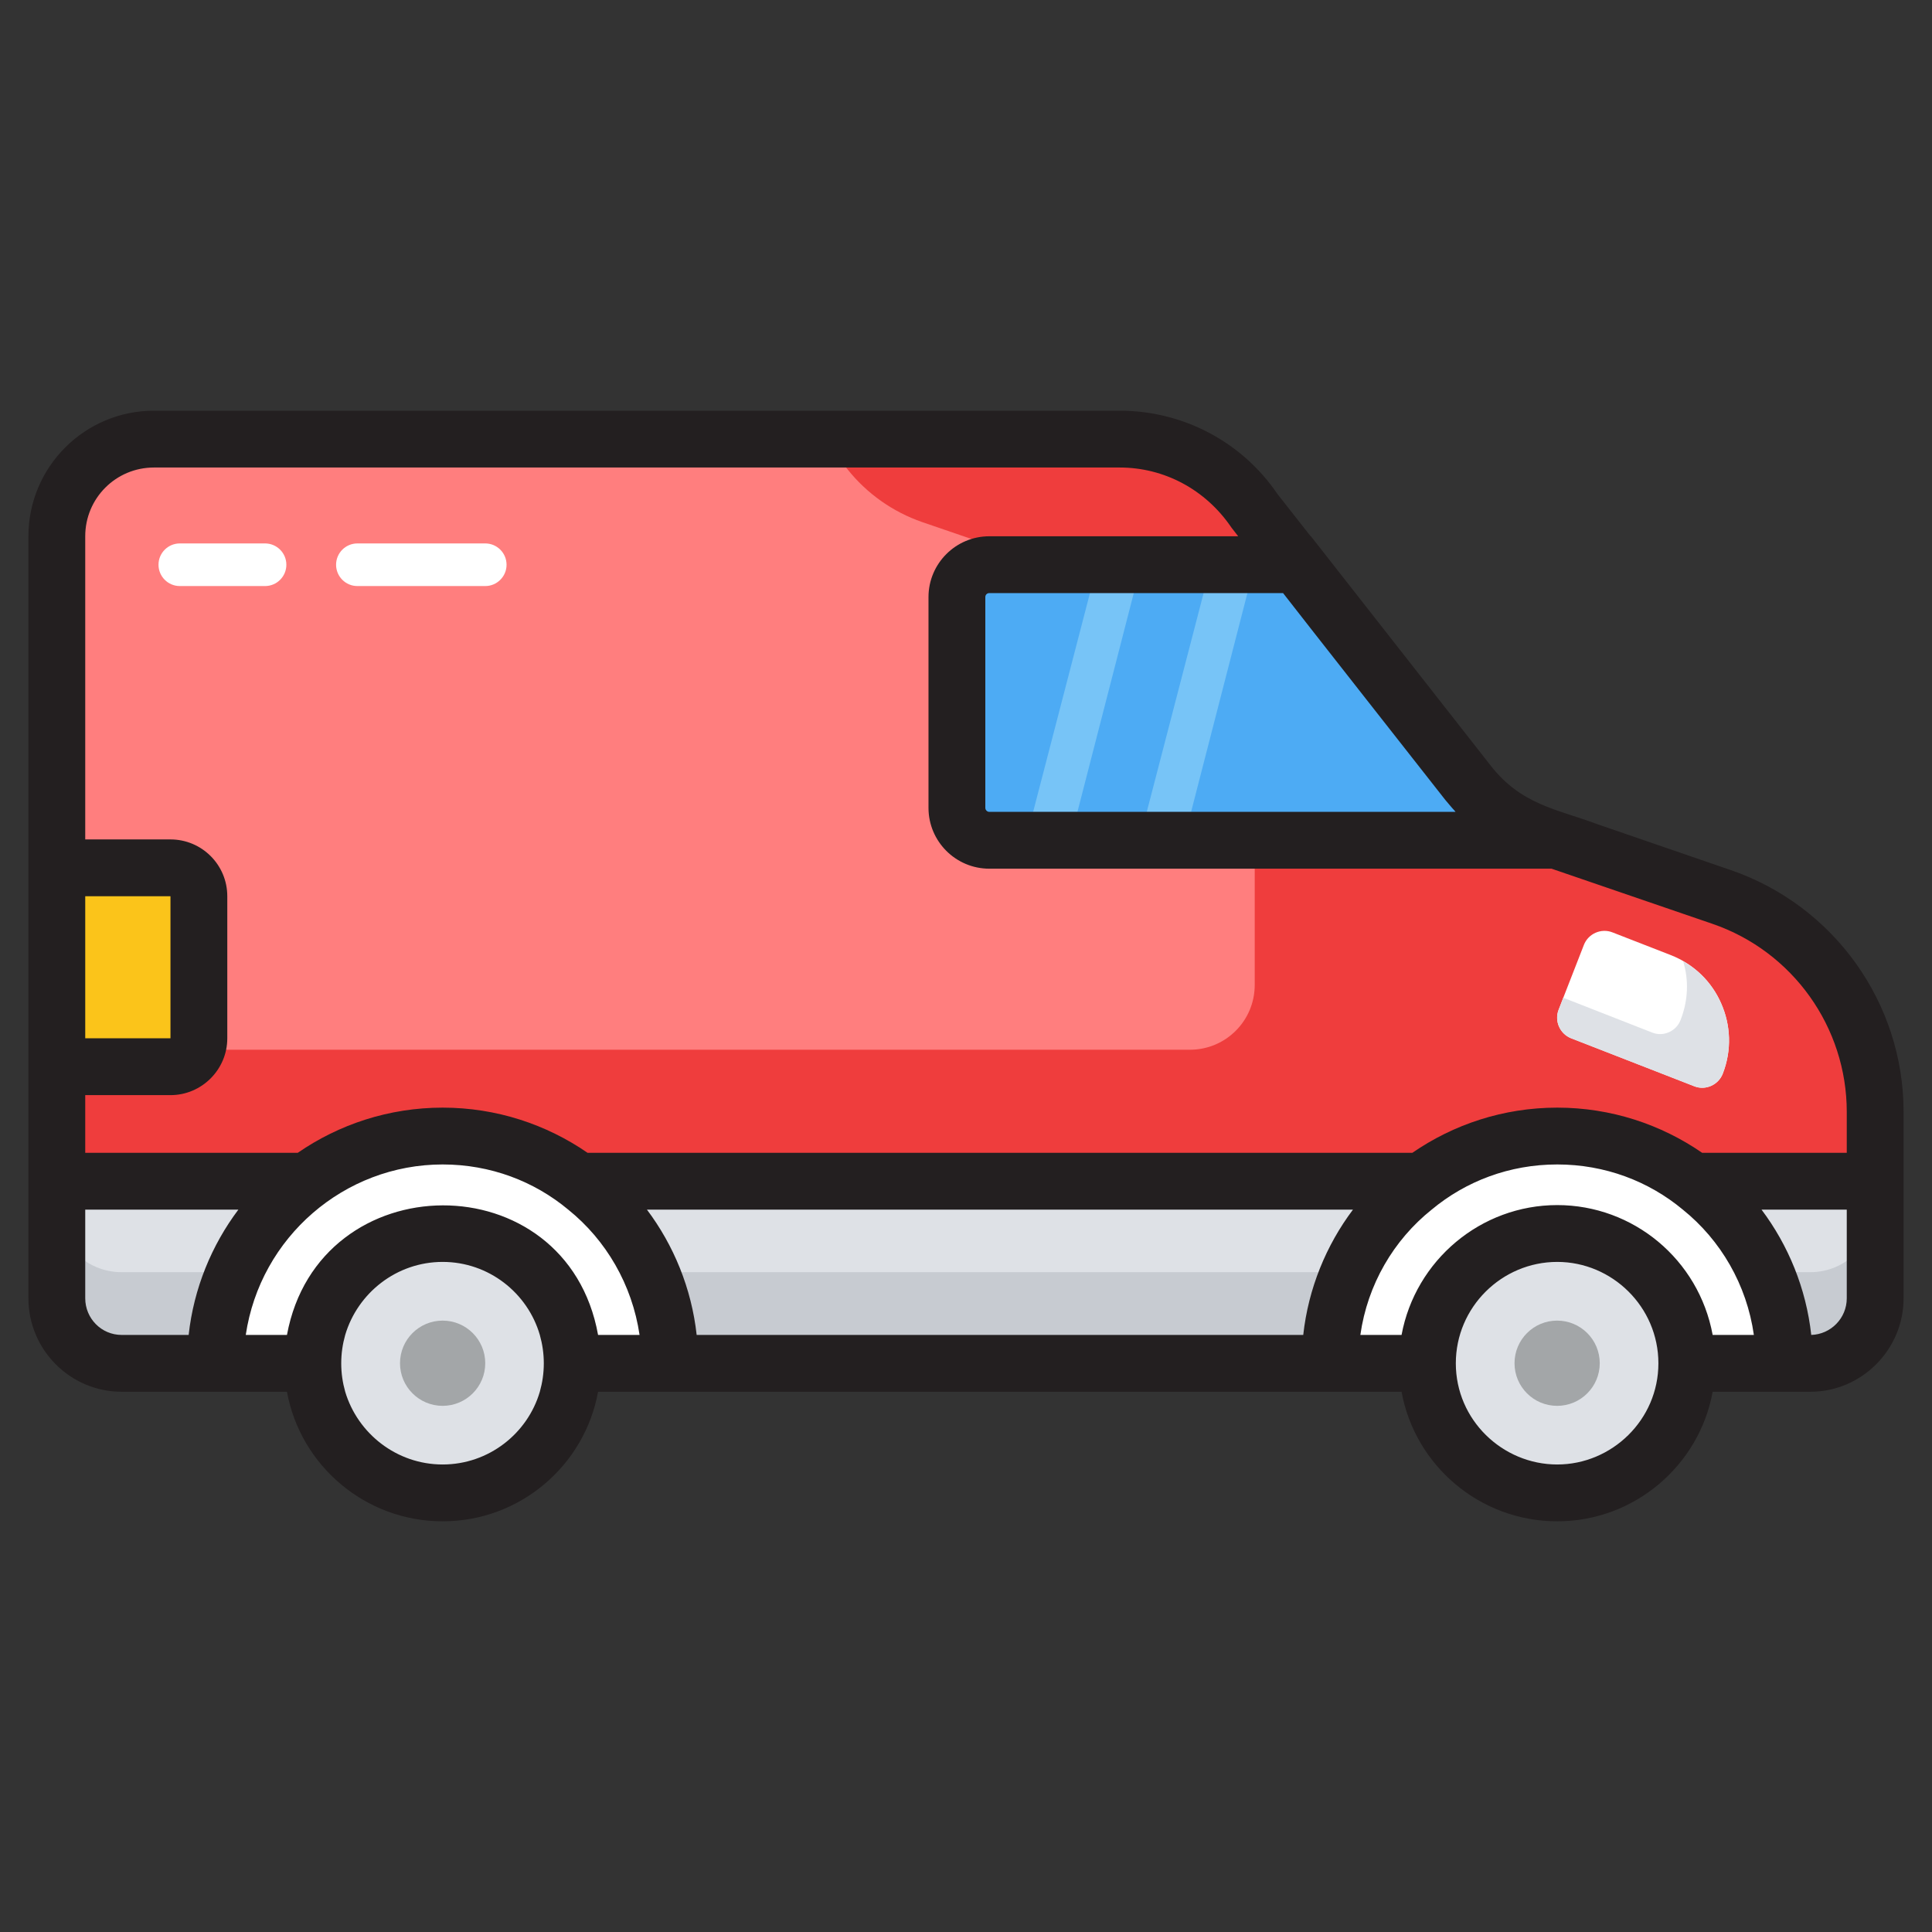 <svg xmlns="http://www.w3.org/2000/svg" id="Layer_1" height="512" viewBox="0 0 68 68" width="512"><rect x="0" y="0" width="68" height="68" fill="#333333" stroke="none"/><g><g><g><g><path d="m60.595 31.573-6.299-2.163c-1.04-.357-1.955-1.008-2.635-1.873l-7.531-9.591c-1.062-1.561-2.829-2.495-4.717-2.495h-33.993c-1.891 0-3.424 1.533-3.424 3.424v26.823c0 1.26 1.022 2.282 2.282 2.282h48.423 11.012c1.26 0 2.282-1.022 2.282-2.282v-6.559c0-3.417-2.17-6.457-5.402-7.566z" fill="#ff7e7e"></path></g></g><g><g><path d="m65.992 39.137v6.56c0 1.26-1.02 2.28-2.28 2.28h-59.43c-1.26 0-2.29-1.02-2.29-2.28v-8.75h39.89c1.26 0 2.28-1.02 2.28-2.28v-6.56c0-3.42-2.17-6.46-5.4-7.57l-6.3-2.16c-1.04-.36-1.96-1.01-2.64-1.87l-.83-1.06h10.42c1.89 0 3.66.94 4.72 2.5l7.53 9.59c.68.87 1.59 1.52 2.63 1.87l6.3 2.17c3.23 1.11 5.4 4.15 5.4 7.56z" fill="#ef3d3d"></path></g></g><g><g><path d="m1.997 41.577v4.122c0 1.26 1.022 2.282 2.282 2.282h59.435c1.26 0 2.282-1.022 2.282-2.282v-4.122z" fill="#dee1e6"></path></g></g><g><g><path d="m1.997 41.577v4.122c0 1.26 1.022 2.282 2.282 2.282h59.435c1.26 0 2.282-1.022 2.282-2.282v-4.122z" fill="#dee1e6"></path></g></g><g><g><path d="m65.992 42.497v3.2c0 1.26-1.02 2.28-2.28 2.28h-59.43c-1.26 0-2.29-1.02-2.29-2.28v-3.2c0 1.26 1.03 2.28 2.29 2.28h59.43c1.26 0 2.28-1.02 2.28-2.28z" fill="#c7cbd1"></path></g></g><g><path d="m62.805 47.981c0-4.418-3.582-8-8-8s-8 3.582-8 8z" fill="#fff"></path></g><g><circle cx="54.806" cy="47.981" fill="#dee1e6" r="4.565"></circle></g><g><g><circle cx="54.806" cy="47.981" fill="#a3a6a8" r="1.5"></circle></g></g><g><path d="m23.579 47.981c0-4.418-3.582-8-8-8s-8 3.582-8 8z" fill="#fff"></path></g><g><circle cx="15.579" cy="47.981" fill="#dee1e6" r="4.565"></circle></g><g><g><circle cx="15.579" cy="47.981" fill="#a3a6a8" r="1.5"></circle></g></g><g><path d="m1.997 30.542v7h4c.552 0 1-.448 1-1v-5c0-.552-.448-1-1-1z" fill="#fbc41a"></path></g><g><g><path d="m60.637 37.791c-.155.397-.607.596-.997.444l-4.341-1.692c-.397-.155-.596-.607-.441-1.004l.89-2.282c.155-.397.607-.596 1.004-.441l2.051.799c.831.324 1.452.949 1.78 1.709.331.753.377 1.636.054 2.467z" fill="#fff"></path></g></g><g><g><path d="m60.632 37.787c-.15.4-.6.6-.99.45l-4.34-1.69c-.4-.16-.6-.61-.44-1.01l.16-.42 3.14 1.23c.39.15.84-.05.99-.45.27-.69.29-1.41.09-2.06.61.34 1.07.87 1.34 1.49.33.75.38 1.63.05 2.46z" fill="#dee1e6"></path></g></g><g><g><g><path d="m54.782 29.577h-19.96c-.63 0-1.14-.52-1.14-1.14v-7.42c0-.64.51-1.14 1.14-1.14h10.83l6.01 7.66c.68.87 1.59 1.52 2.63 1.87z" fill="#4dabf4"></path></g></g></g><g><g><g><path d="m40.162 19.877-2.24 8.7h-1.56l2.26-8.7z" fill="#77c4f7"></path></g></g><g><g><path d="m44.162 19.877-2.24 8.7h-1.56l2.26-8.7z" fill="#77c4f7"></path></g></g></g><path d="m60.92 30.625-4.71-1.62c-1.41-.53-2.67-.67-3.76-2.08l-6.31-8.05h-.01l-1.17-1.49c-1.25-1.84-3.33-2.93-5.55-2.93h-33.99c-2.44 0-4.42 1.98-4.42 4.42v26.82c0 1.81 1.47 3.29 3.28 3.29h5.82c.47 2.59 2.75 4.56 5.48 4.56s5-1.97 5.47-4.56h28.28c.47 2.59 2.75 4.56 5.48 4.56 2.72 0 5-1.97 5.47-4.56h3.44c1.8 0 3.28-1.48 3.28-3.29 0-.1 0-6.56 0-6.56 0-3.84-2.45-7.26-6.08-8.51zm-15.76-9.75c.39.51 5.42 6.91 5.71 7.28.13.15.24.29.32.37.01.02.03.03.04.05h-16.41c-.08 0-.14-.07-.14-.14v-7.42c0-.08.06-.14.14-.14zm-42.16 10.67h3v5h-3zm3.64 15.44h-2.36c-.71 0-1.28-.58-1.28-1.29v-3.12h5.39c-.94 1.25-1.57 2.77-1.75 4.41zm12.36 2c-.43 1.47-1.8 2.56-3.42 2.56-1.62 0-2.99-1.09-3.43-2.56-.09-.32-.14-.65-.14-1s.05-.68.14-1c.44-1.48 1.81-2.57 3.43-2.57 1.62 0 2.99 1.09 3.42 2.57.09.32.14.65.14 1s-.05.68-.14 1zm2.05-2c-1.1-6.11-9.83-6.05-10.95 0h-1.45c.51-3.44 3.47-6 6.93-6 1.68 0 3.22.59 4.42 1.59 1.33 1.07 2.25 2.64 2.51 4.41zm24.82 0h-21.35c-.18-1.64-.81-3.16-1.75-4.41h24.85c-.94 1.25-1.57 2.77-1.75 4.41zm8.94 4.56c-1.93 0-3.57-1.57-3.57-3.56 0-1.98 1.62-3.57 3.57-3.57 1.93 0 3.56 1.58 3.56 3.57s-1.64 3.56-3.56 3.56zm5.47-4.56c-.49-2.66-2.8-4.57-5.47-4.57-2.69 0-4.99 1.94-5.48 4.57h-1.45c.25-1.77 1.17-3.34 2.51-4.41 1.2-1 2.74-1.59 4.42-1.59s3.22.59 4.42 1.59c1.33 1.07 2.25 2.64 2.5 4.41zm4.72-1.29c0 .7-.56 1.27-1.25 1.29-.18-1.64-.81-3.16-1.75-4.41h3zm0-5.12h-5.09c-1.45-1-3.21-1.59-5.1-1.59s-3.65.59-5.1 1.59h-29.03c-1.45-1-3.21-1.59-5.1-1.59s-3.65.59-5.1 1.59h-7.48v-2.03h3c1.1 0 2-.9 2-2v-5c0-1.11-.9-2-2-2h-3v-10.67c0-1.34 1.08-2.42 2.42-2.42h33.99c1.56 0 3.02.77 3.93 2.11l.24.31h-8.76c-1.18 0-2.14.96-2.14 2.14v7.42c0 1.18.96 2.14 2.14 2.14h19.79l5.66 1.94c2.83.97 4.73 3.64 4.73 6.62v1.44z" fill="#231f20"></path></g><g fill="#fff"><path d="m9.329 19.127h-3c-.414 0-.75.336-.75.75s.336.75.75.75h3c.414 0 .75-.336.75-.75s-.336-.75-.75-.75z"></path><path d="m17.079 19.127h-4.5c-.414 0-.75.336-.75.75s.336.75.75.75h4.5c.414 0 .75-.336.75-.75s-.336-.75-.75-.75z"></path></g></g></svg>
